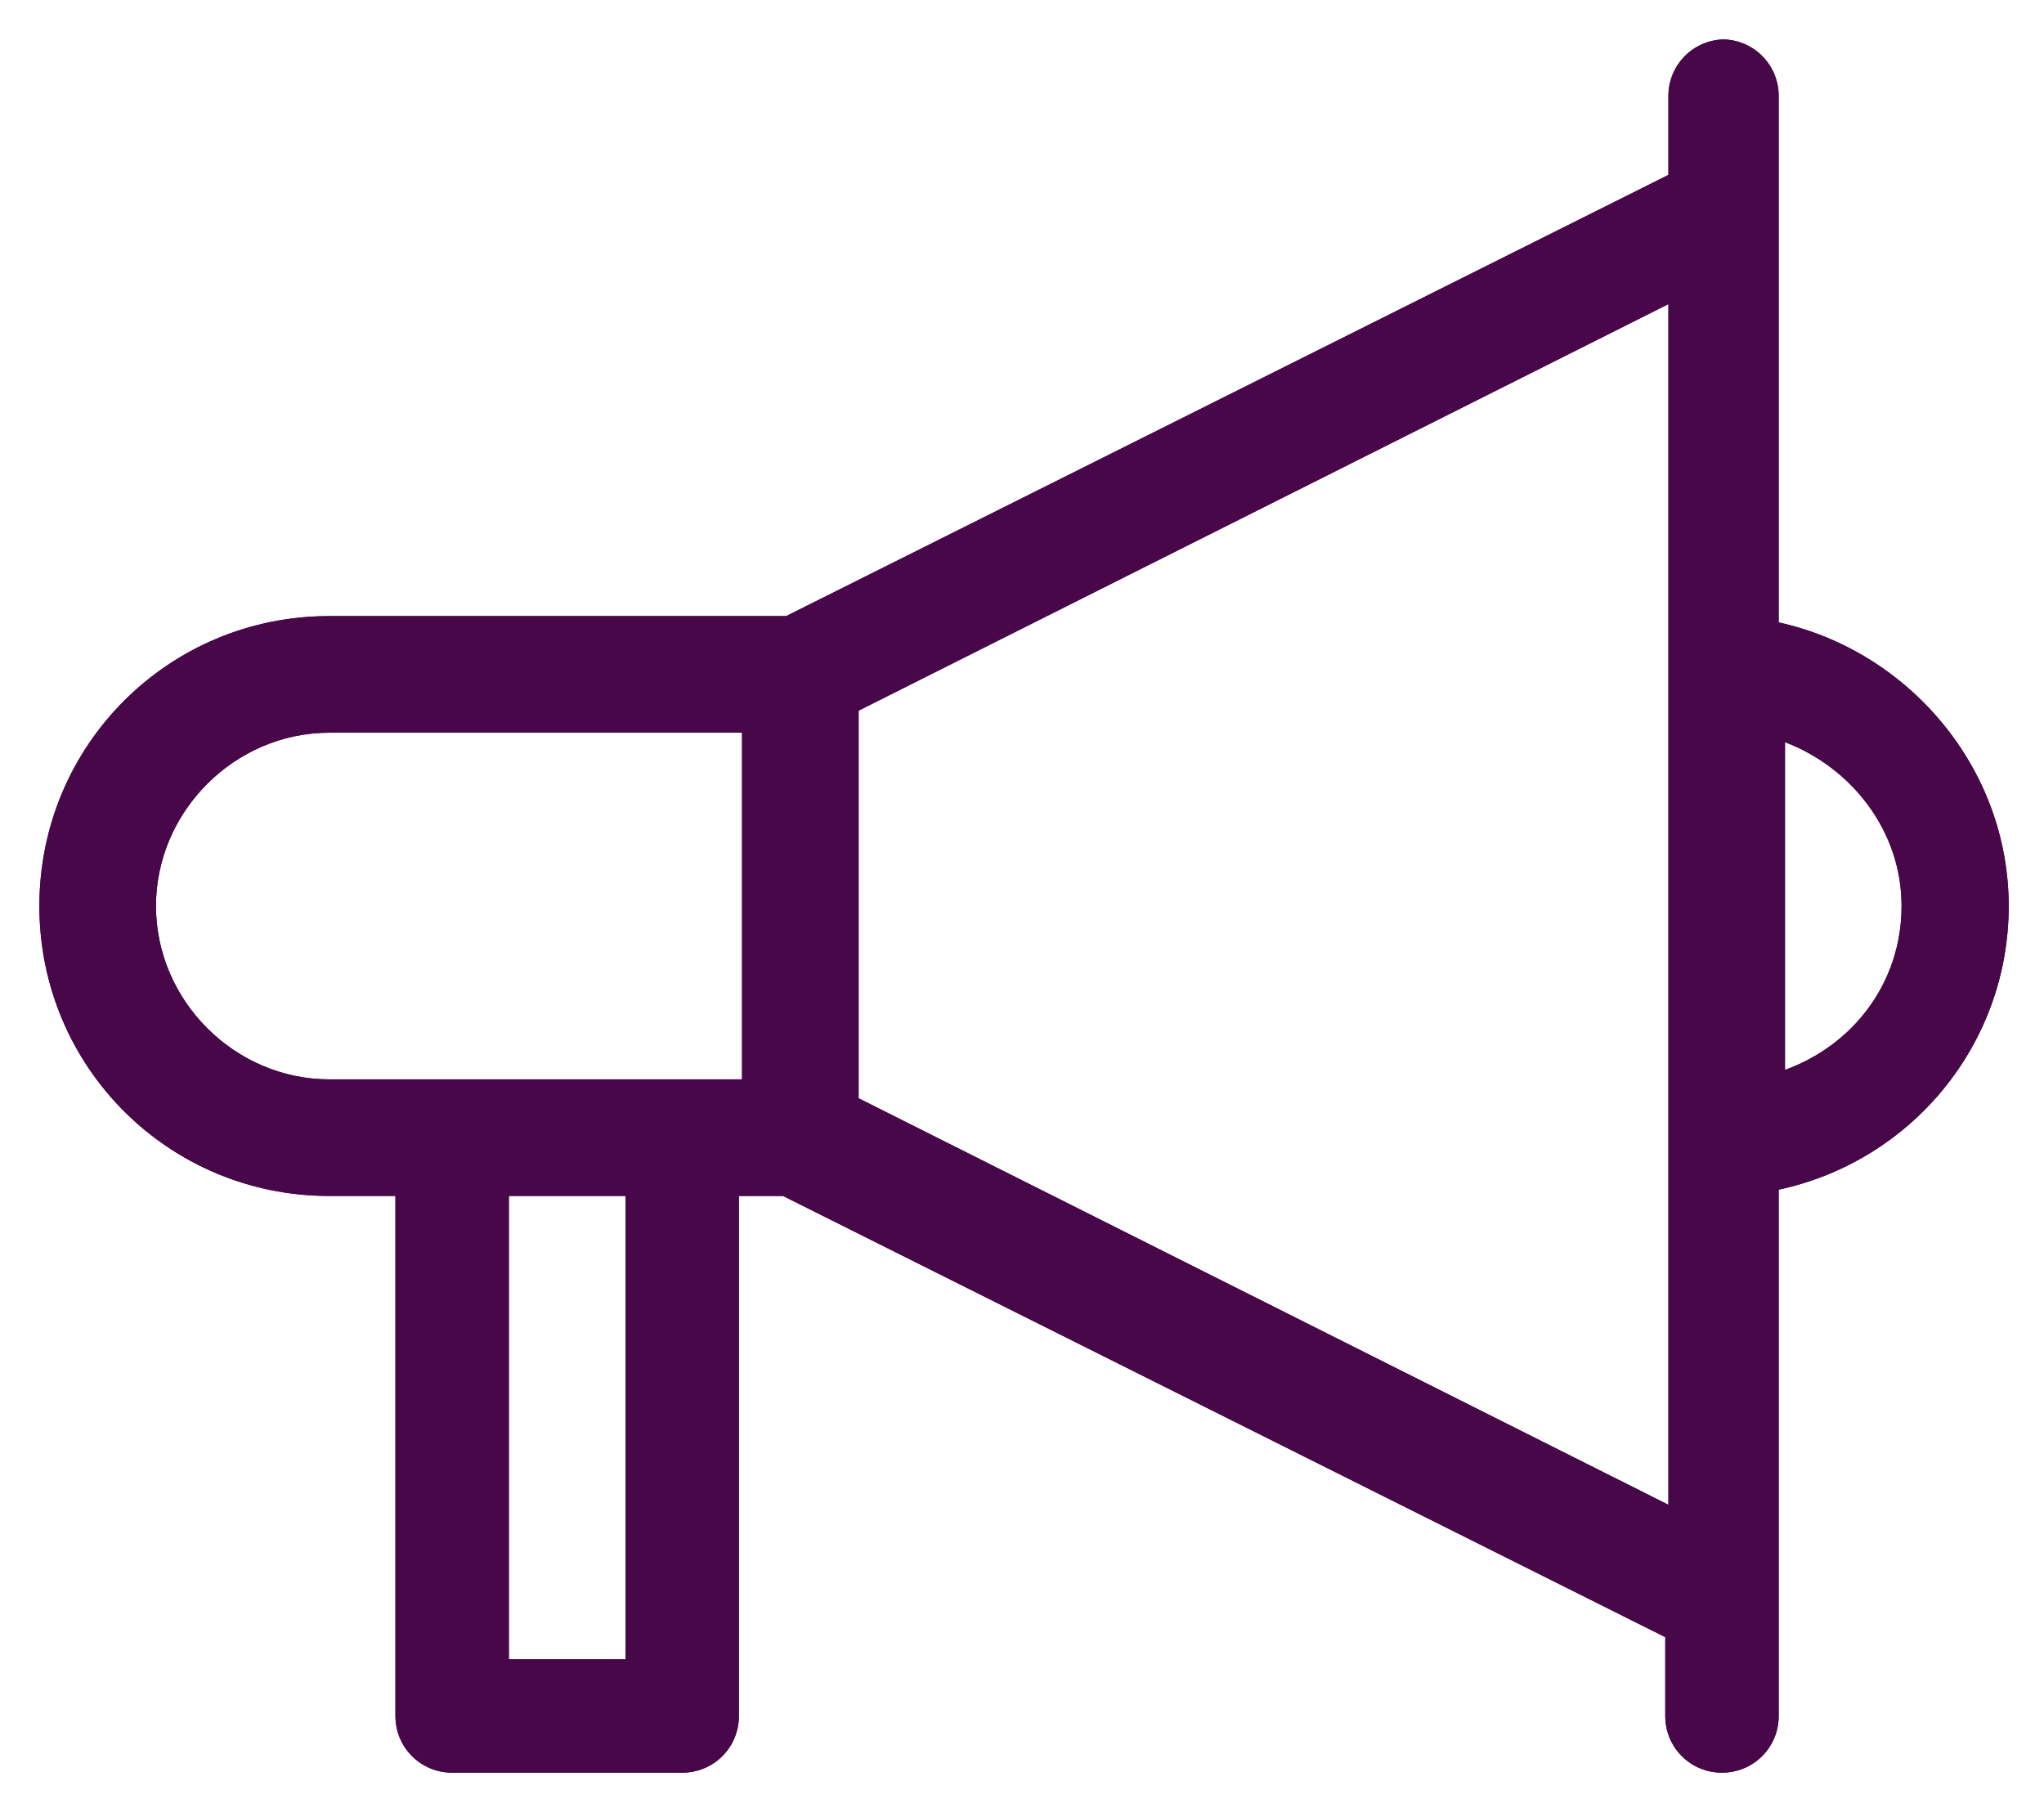 <svg xmlns="http://www.w3.org/2000/svg" role="img" viewBox="3.75 4.25 64.87 57.37"><title>icons-10-470749.svg</title><defs><clipPath id="clippath"><path d="M19.9 42.2h3.7v14.7h-3.7V42.2zm40.5-14.4c2.1.8 3.7 2.8 3.7 5.2s-1.5 4.4-3.7 5.2V27.9zM8.7 33c0-3 2.5-5.5 5.5-5.5h13.1v11H14.2c-3 0-5.5-2.5-5.5-5.5M31 39.2V26.8l25.7-12.9V52L31 39.1zM58.5 5.5c-1 0-1.8.8-1.8 1.8v2.5l-28 14H14.2C9.1 23.8 5 27.9 5 33s4.1 9.2 9.2 9.2h2.1v16.5c0 1 .8 1.8 1.8 1.8h7.3c1 0 1.8-.8 1.8-1.8V42.2h1.4l28 14v2.5c0 1 .8 1.8 1.8 1.8s1.8-.8 1.8-1.8V42c4.2-.9 7.3-4.6 7.3-9s-3.2-8.1-7.3-9V7.3c0-1-.8-1.8-1.8-1.8z" class="st0"/></clipPath><style>.st0{fill:#470749}</style></defs><path d="M19.9 42.2h3.7v14.7h-3.7V42.2zm40.5-14.4c2.1.8 3.7 2.8 3.7 5.2s-1.5 4.4-3.7 5.2V27.9zM8.7 33c0-3 2.5-5.5 5.5-5.5h13.1v11H14.2c-3 0-5.5-2.5-5.5-5.5M31 39.2V26.8l25.7-12.9V52L31 39.1zM58.5 5.5c-1 0-1.8.8-1.8 1.8v2.5l-28 14H14.2C9.1 23.8 5 27.9 5 33s4.1 9.2 9.2 9.2h2.1v16.5c0 1 .8 1.8 1.8 1.8h7.3c1 0 1.8-.8 1.8-1.8V42.2h1.4l28 14v2.5c0 1 .8 1.8 1.8 1.8s1.8-.8 1.8-1.8V42c4.2-.9 7.3-4.6 7.3-9s-3.2-8.1-7.3-9V7.3c0-1-.8-1.8-1.8-1.8z" class="st0"/><g clip-path="url(#clippath)"><path d="M5 5.5h62.7v55.1H5z" class="st0"/></g></svg>
